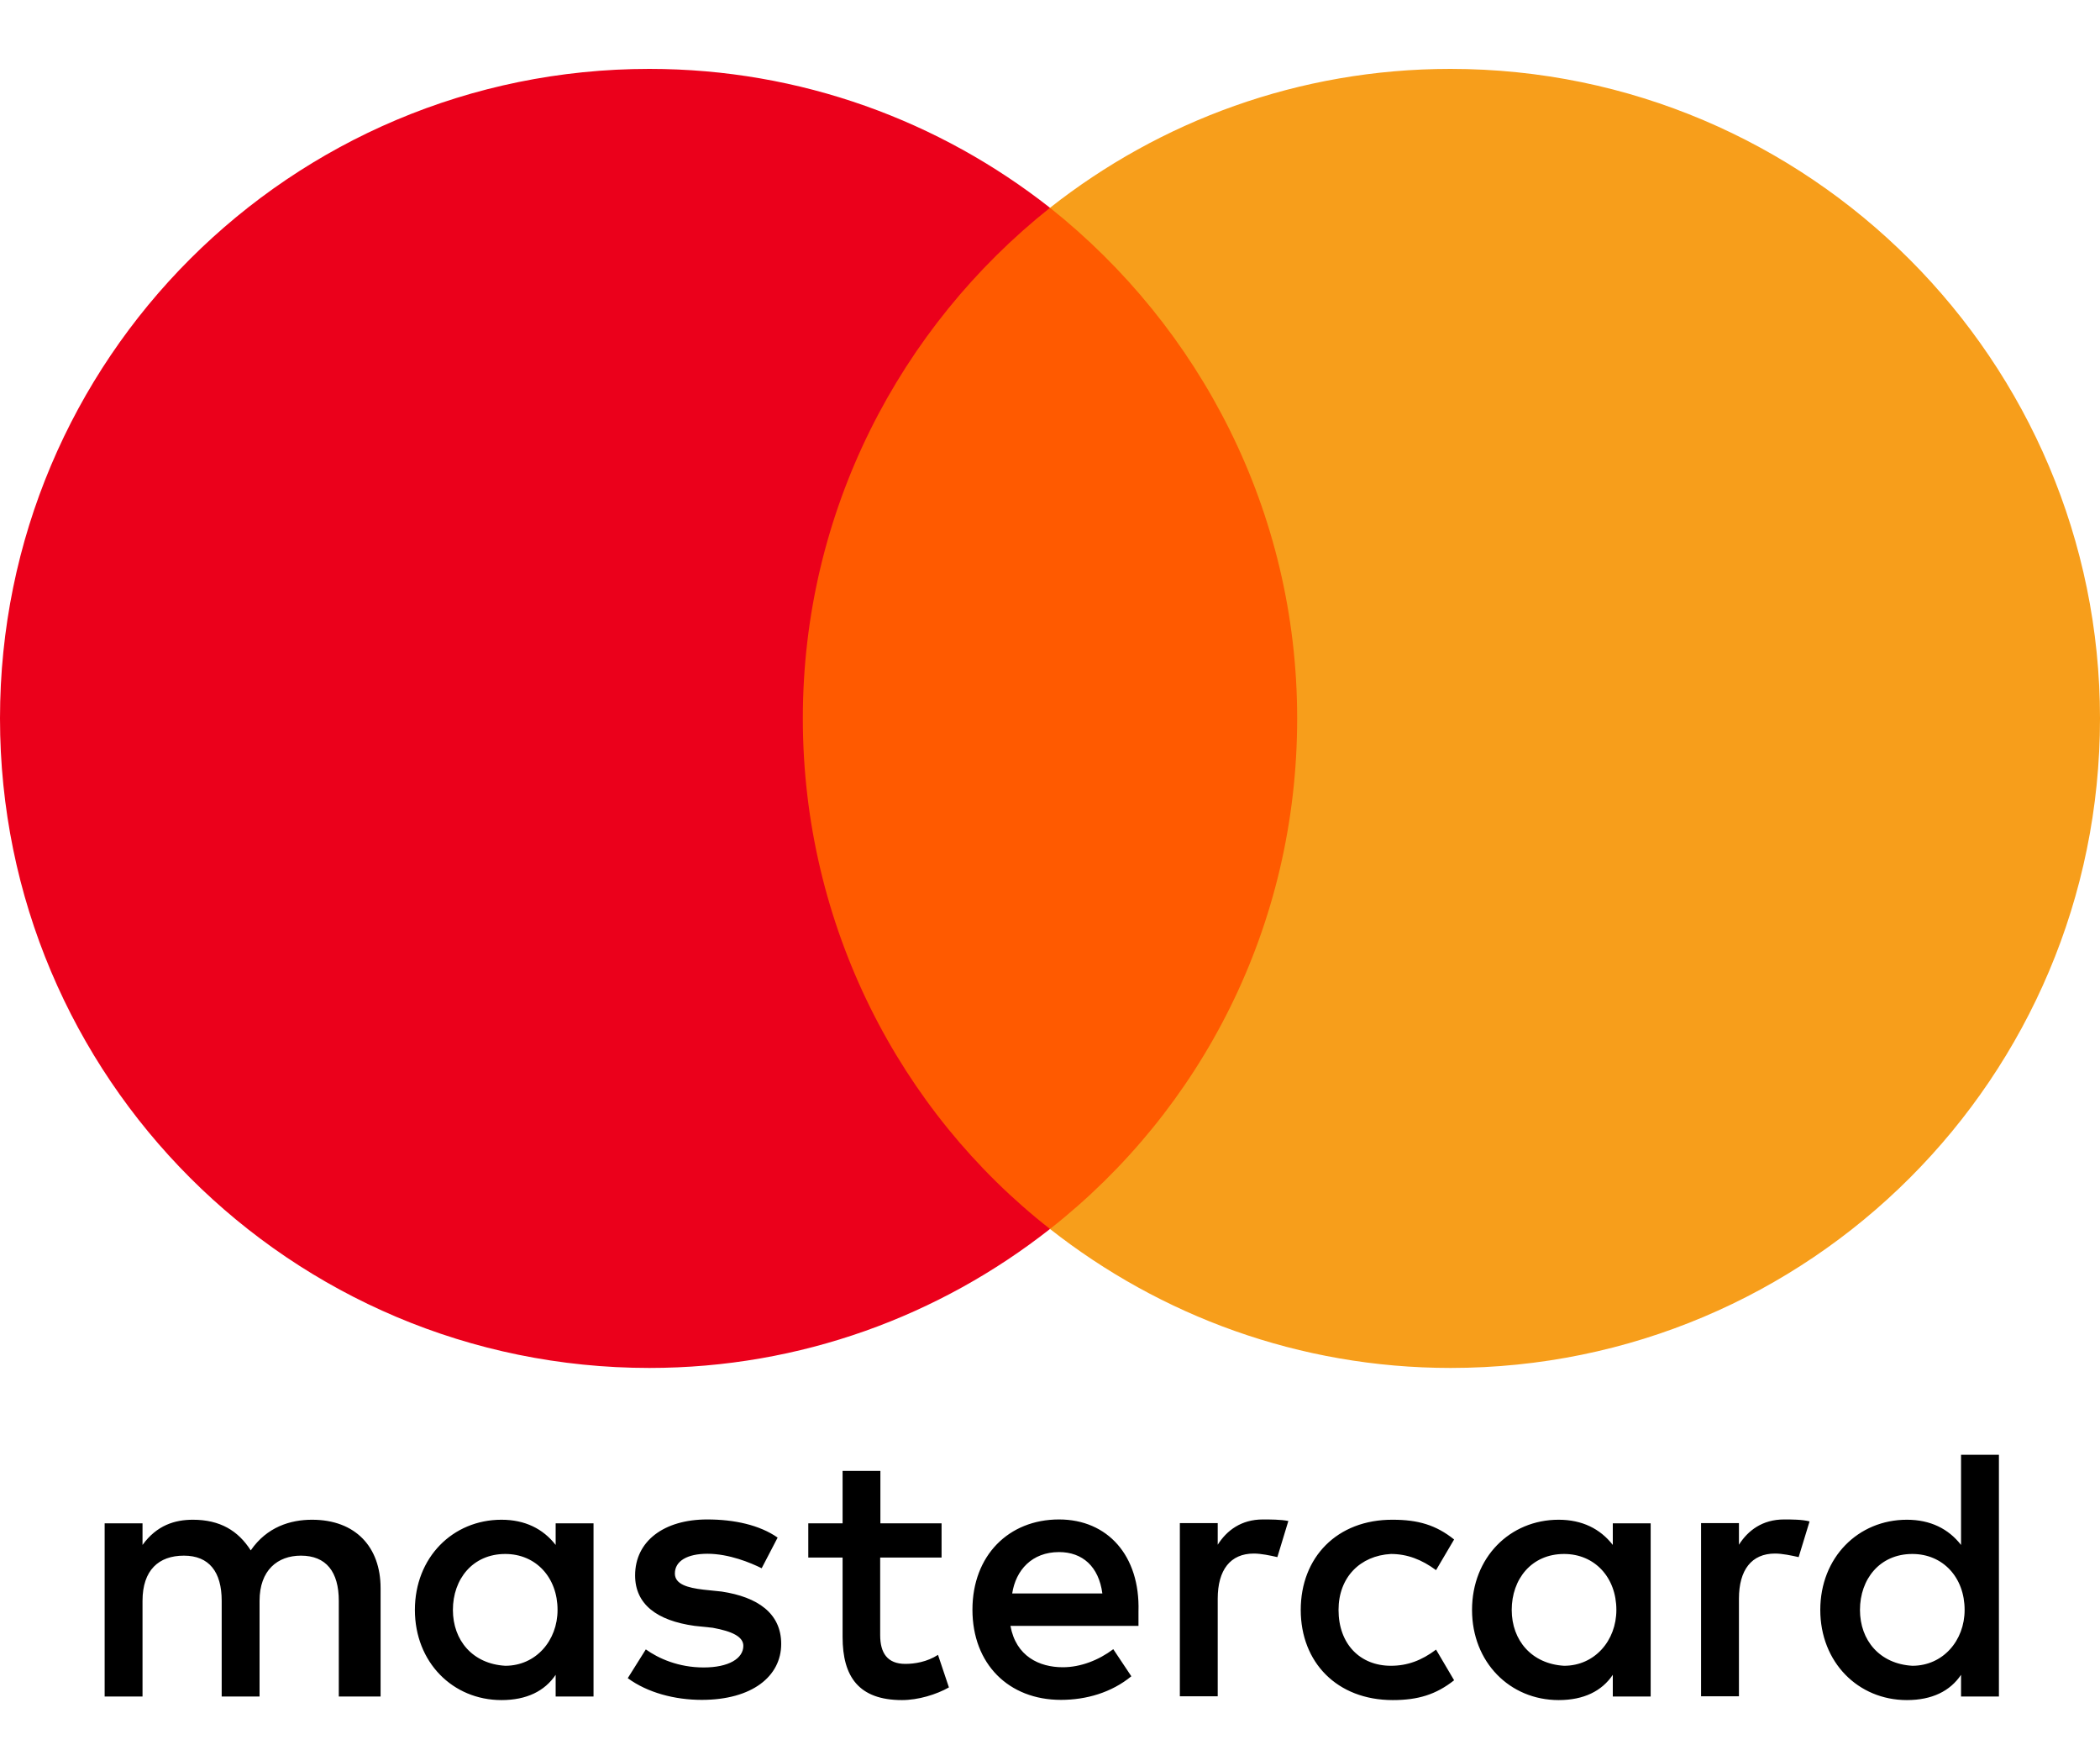 <svg width="30" height="25" viewBox="0 0 30 25" fill="none" xmlns="http://www.w3.org/2000/svg">
<g clip-path="url(#clip0_1742_5711)">
<path d="M5.437 24.232V22.685C5.437 22.094 5.077 21.707 4.458 21.707C4.149 21.707 3.813 21.809 3.582 22.145C3.402 21.863 3.143 21.707 2.756 21.707C2.498 21.707 2.24 21.785 2.036 22.067V21.758H1.495V24.232H2.036V22.866C2.036 22.427 2.267 22.22 2.627 22.22C2.987 22.22 3.167 22.451 3.167 22.866V24.232H3.708V22.866C3.708 22.427 3.966 22.22 4.299 22.22C4.66 22.22 4.84 22.451 4.84 22.866V24.232H5.437ZM13.454 21.758H12.577V21.01H12.037V21.758H11.547V22.247H12.037V23.382C12.037 23.949 12.268 24.283 12.886 24.283C13.117 24.283 13.376 24.204 13.556 24.102L13.4 23.637C13.243 23.739 13.063 23.766 12.934 23.766C12.676 23.766 12.574 23.61 12.574 23.355V22.247H13.451V21.758H13.454ZM18.041 21.703C17.732 21.703 17.525 21.86 17.396 22.064V21.755H16.855V24.229H17.396V22.835C17.396 22.424 17.576 22.19 17.912 22.19C18.014 22.19 18.143 22.217 18.248 22.241L18.405 21.725C18.297 21.703 18.143 21.703 18.041 21.703ZM11.109 21.962C10.851 21.782 10.49 21.703 10.103 21.703C9.485 21.703 9.073 22.013 9.073 22.502C9.073 22.913 9.382 23.148 9.923 23.223L10.181 23.25C10.463 23.301 10.619 23.379 10.619 23.508C10.619 23.688 10.412 23.817 10.052 23.817C9.692 23.817 9.406 23.688 9.226 23.559L8.968 23.97C9.25 24.177 9.638 24.28 10.025 24.28C10.745 24.28 11.16 23.943 11.16 23.481C11.16 23.043 10.824 22.811 10.31 22.733L10.052 22.706C9.821 22.679 9.641 22.628 9.641 22.475C9.641 22.295 9.821 22.193 10.106 22.193C10.415 22.193 10.725 22.322 10.881 22.4L11.109 21.962ZM25.487 21.703C25.178 21.703 24.971 21.86 24.842 22.064V21.755H24.301V24.229H24.842V22.835C24.842 22.424 25.022 22.19 25.358 22.19C25.46 22.19 25.589 22.217 25.695 22.241L25.851 21.731C25.745 21.703 25.592 21.703 25.487 21.703ZM18.582 22.995C18.582 23.742 19.098 24.283 19.897 24.283C20.257 24.283 20.515 24.204 20.773 24L20.515 23.562C20.308 23.718 20.104 23.793 19.87 23.793C19.431 23.793 19.122 23.484 19.122 22.995C19.122 22.529 19.431 22.22 19.87 22.196C20.101 22.196 20.308 22.274 20.515 22.427L20.773 21.989C20.515 21.782 20.257 21.707 19.897 21.707C19.098 21.703 18.582 22.247 18.582 22.995ZM23.581 22.995V21.758H23.04V22.067C22.86 21.836 22.602 21.707 22.266 21.707C21.569 21.707 21.029 22.247 21.029 22.995C21.029 23.742 21.569 24.283 22.266 24.283C22.626 24.283 22.884 24.154 23.04 23.922V24.232H23.581V22.995ZM21.596 22.995C21.596 22.556 21.878 22.196 22.344 22.196C22.782 22.196 23.091 22.532 23.091 22.995C23.091 23.433 22.782 23.793 22.344 23.793C21.881 23.766 21.596 23.43 21.596 22.995ZM15.129 21.703C14.408 21.703 13.892 22.22 13.892 22.992C13.892 23.766 14.408 24.28 15.156 24.28C15.516 24.28 15.877 24.177 16.162 23.943L15.904 23.556C15.697 23.712 15.438 23.814 15.183 23.814C14.847 23.814 14.514 23.658 14.435 23.223H16.264C16.264 23.145 16.264 23.094 16.264 23.016C16.288 22.22 15.823 21.703 15.129 21.703ZM15.129 22.169C15.465 22.169 15.697 22.376 15.748 22.76H14.46C14.511 22.427 14.742 22.169 15.129 22.169ZM28.556 22.995V20.779H28.015V22.067C27.835 21.836 27.577 21.707 27.241 21.707C26.544 21.707 26.004 22.247 26.004 22.995C26.004 23.742 26.544 24.283 27.241 24.283C27.601 24.283 27.859 24.154 28.015 23.922V24.232H28.556V22.995ZM26.571 22.995C26.571 22.556 26.853 22.196 27.319 22.196C27.757 22.196 28.066 22.532 28.066 22.995C28.066 23.433 27.757 23.793 27.319 23.793C26.853 23.766 26.571 23.43 26.571 22.995ZM8.479 22.995V21.758H7.938V22.067C7.758 21.836 7.5 21.707 7.164 21.707C6.467 21.707 5.927 22.247 5.927 22.995C5.927 23.742 6.467 24.283 7.164 24.283C7.524 24.283 7.782 24.154 7.938 23.922V24.232H8.479V22.995ZM6.47 22.995C6.47 22.556 6.752 22.196 7.218 22.196C7.656 22.196 7.965 22.532 7.965 22.995C7.965 23.433 7.656 23.793 7.218 23.793C6.752 23.766 6.47 23.43 6.47 22.995Z" fill="black"/>
<path d="M19.047 2.968H10.929V17.554H19.047V2.968Z" fill="#FF5A00"/>
<path d="M11.469 10.261C11.469 7.298 12.862 4.668 15 2.968C13.427 1.731 11.442 0.984 9.277 0.984C4.149 0.984 0 5.133 0 10.261C0 15.389 4.149 19.539 9.277 19.539C11.442 19.539 13.427 18.791 15 17.554C12.859 15.879 11.469 13.225 11.469 10.261Z" fill="#EB001B"/>
<path d="M30 10.261C30 15.389 25.851 19.539 20.723 19.539C18.558 19.539 16.573 18.791 15 17.554C17.165 15.852 18.531 13.225 18.531 10.261C18.531 7.298 17.138 4.668 15 2.968C16.57 1.731 18.555 0.984 20.72 0.984C25.851 0.984 30 5.16 30 10.261Z" fill="#F79E1B"/>
</g>
<defs>
<clipPath id="clip0_1742_5711">
<rect width="30" height="23.299" fill="white" transform="translate(0 0.984)"/>
</clipPath>
</defs>
</svg>
